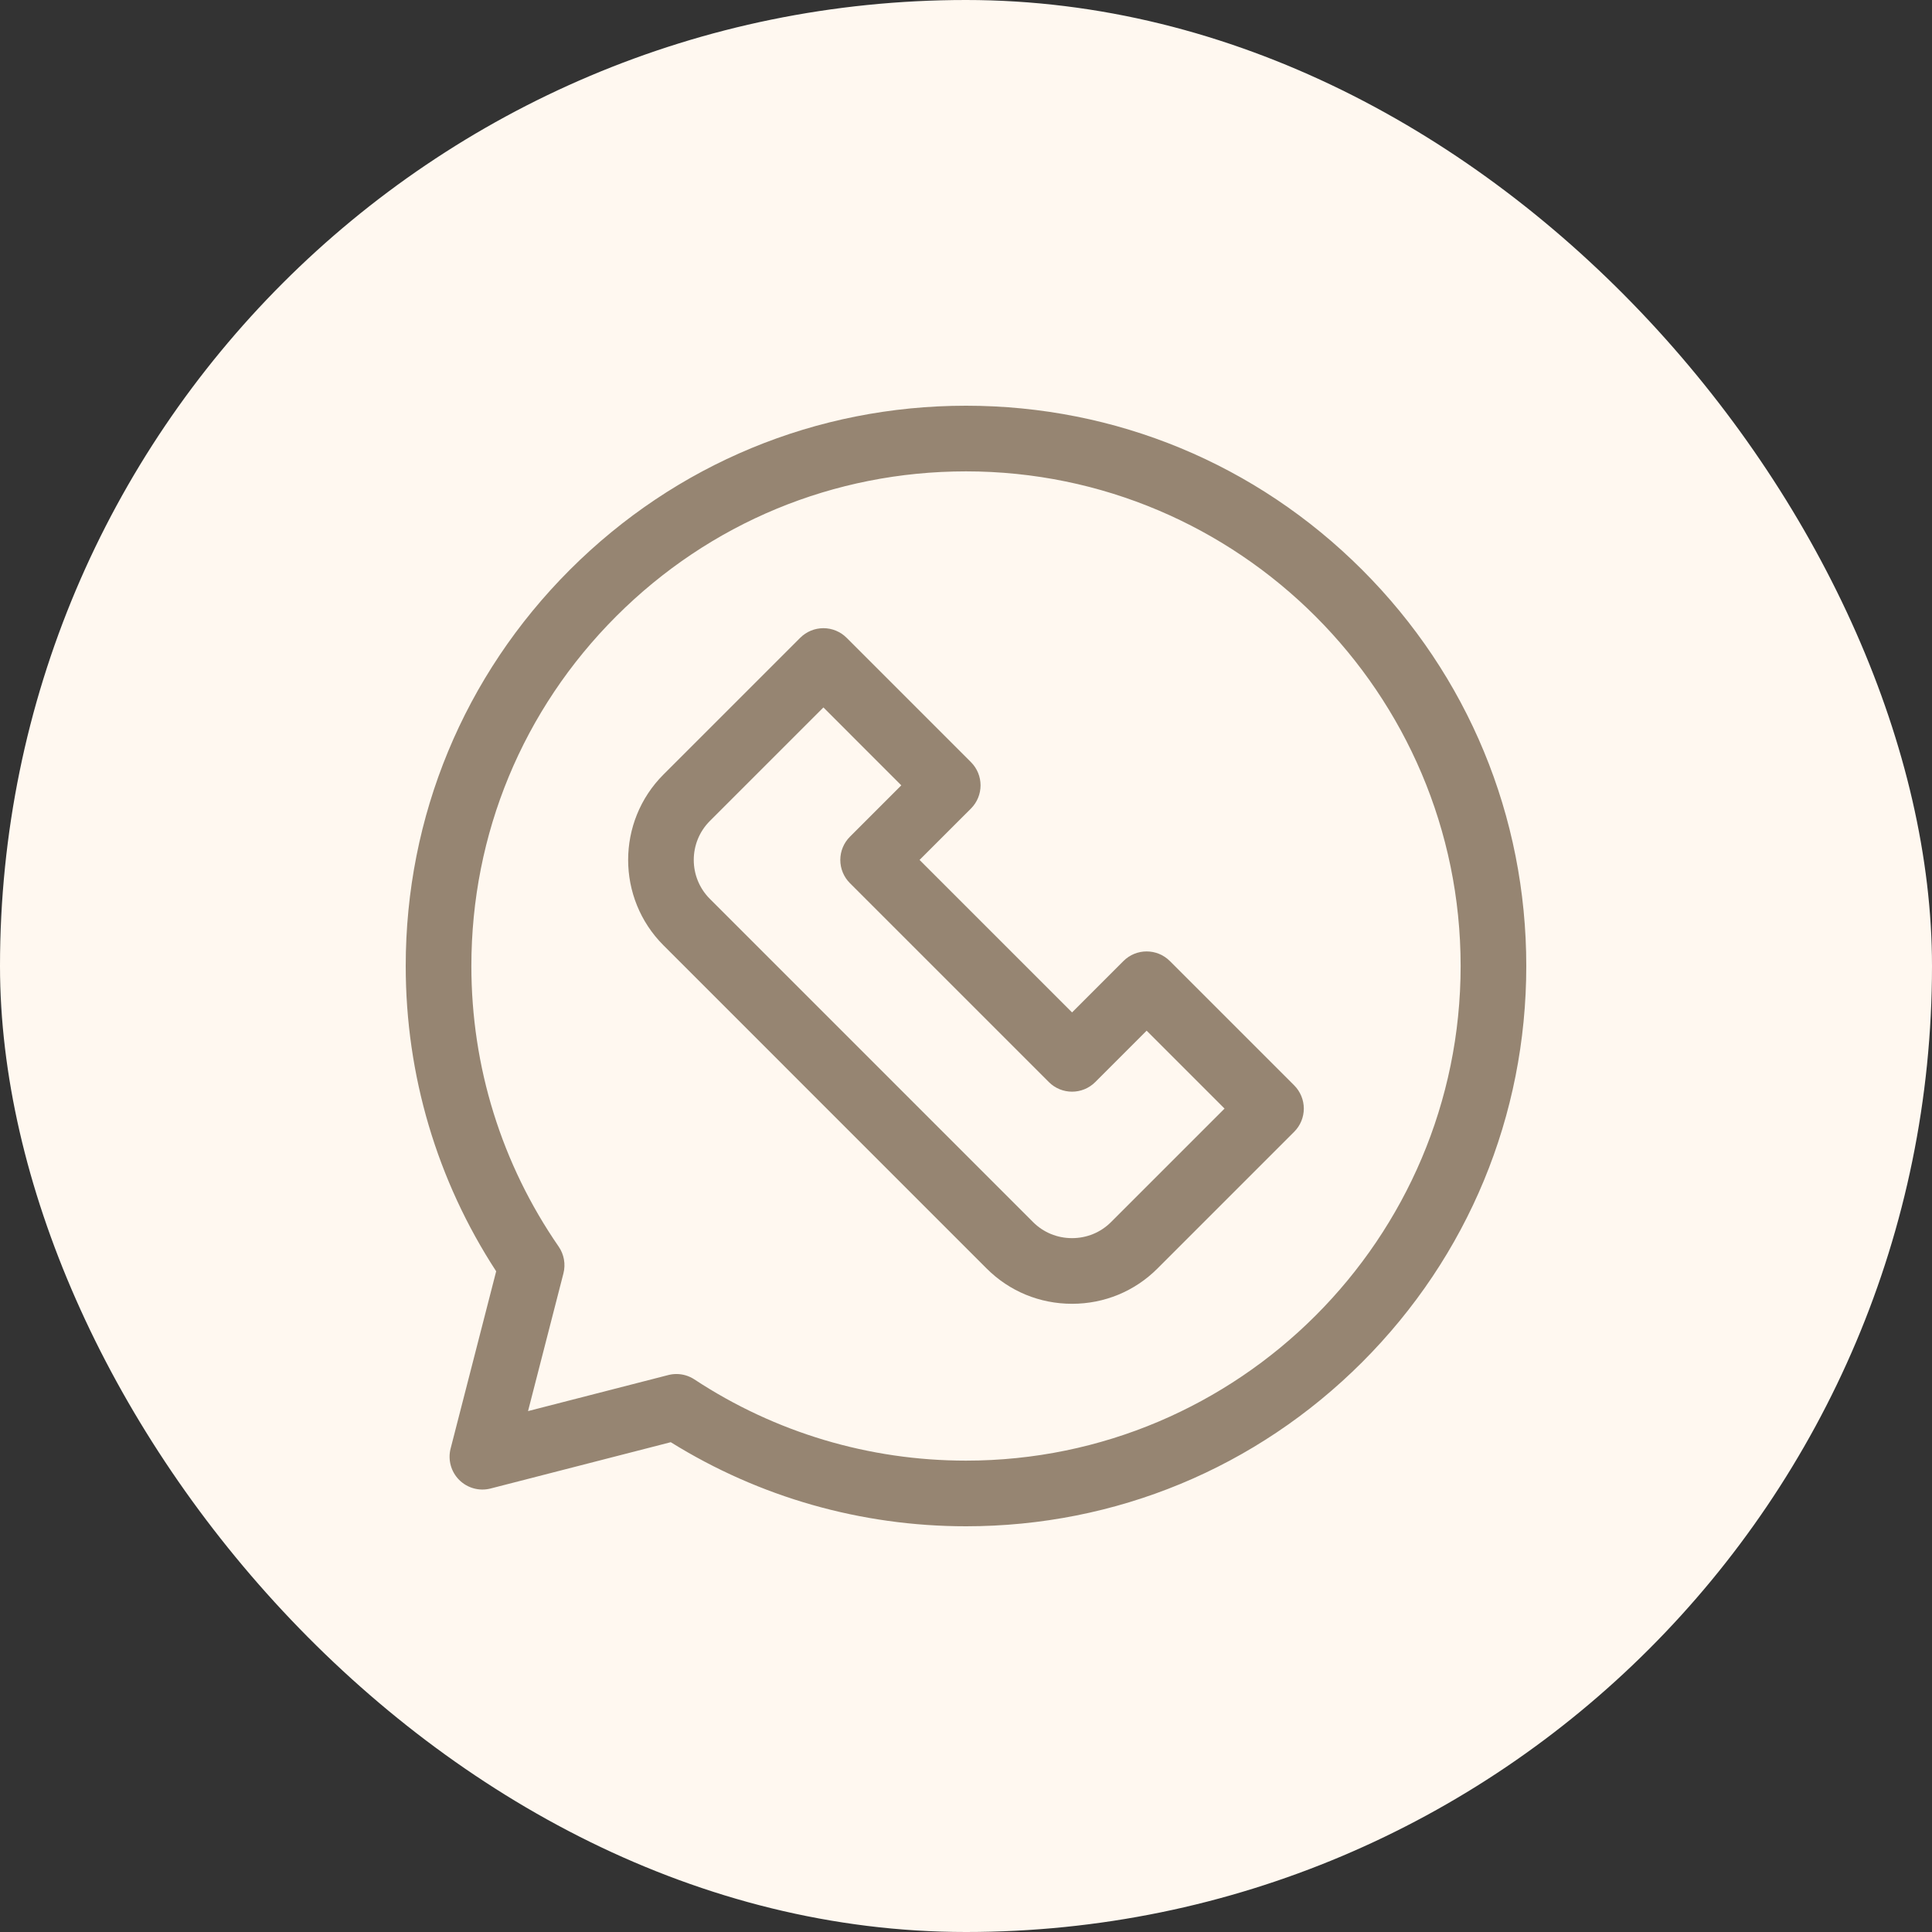 <?xml version="1.0" encoding="UTF-8"?> <svg xmlns="http://www.w3.org/2000/svg" width="100" height="100" viewBox="0 0 100 100" fill="none"><rect x="0" y="0" width="100" height="100" fill="#333333" stroke="none"/> <rect width="100" height="100" rx="50" fill="#FFF8F0"></rect> <g clip-path="url(#clip0)"> <path d="M60.552 49.744C59.888 49.08 58.812 49.08 58.149 49.743L55.489 52.403L47.596 44.51L50.256 41.851C50.919 41.187 50.919 40.111 50.256 39.448L43.821 33.013C43.503 32.694 43.07 32.515 42.62 32.515C42.169 32.515 41.737 32.694 41.418 33.013L34.339 40.091C31.904 42.528 31.904 46.492 34.34 48.929L51.07 65.66C52.247 66.837 53.816 67.484 55.489 67.484C57.162 67.484 58.731 66.837 59.908 65.66L66.987 58.581C67.305 58.263 67.485 57.831 67.485 57.38C67.485 56.929 67.305 56.497 66.987 56.178L60.552 49.744ZM57.505 63.256C56.97 63.791 56.254 64.086 55.489 64.086C54.724 64.086 54.008 63.791 53.473 63.257L36.743 46.526C35.632 45.415 35.631 43.606 36.742 42.494L42.62 36.617L46.651 40.649L43.992 43.309C43.673 43.627 43.494 44.06 43.494 44.51C43.494 44.961 43.673 45.393 43.992 45.712L54.288 56.007C54.951 56.671 56.027 56.671 56.691 56.007L59.35 53.348L63.382 57.38L57.505 63.256Z" fill="#968572"></path> <path d="M70.506 29.494C65.028 24.017 57.746 21 50 21C42.254 21 34.971 24.017 29.494 29.494C24.017 34.972 21 42.254 21 50C21 55.65 22.616 61.096 25.682 65.802L23.324 74.976C23.174 75.558 23.343 76.176 23.768 76.601C24.193 77.025 24.811 77.195 25.392 77.045L34.718 74.648C39.303 77.498 44.57 79 50 79C57.746 79 65.028 75.983 70.506 70.506C75.983 65.028 79 57.746 79 50C79 42.254 75.983 34.971 70.506 29.494V29.494ZM50 75.602C44.981 75.602 40.121 74.148 35.945 71.4C35.665 71.215 35.339 71.119 35.01 71.119C34.869 71.119 34.727 71.137 34.588 71.173L27.331 73.038L29.163 65.911C29.285 65.434 29.195 64.927 28.916 64.523C25.96 60.241 24.398 55.219 24.398 50C24.398 43.161 27.061 36.733 31.897 31.897C36.732 27.062 43.161 24.398 50 24.398C64.116 24.399 75.601 35.884 75.602 50C75.602 64.116 64.116 75.602 50 75.602Z" fill="#968572"></path> </g> <defs> <clipPath id="clip0"> <rect width="58" height="58" fill="white" transform="translate(21 21)"></rect> </clipPath> </defs> </svg> 